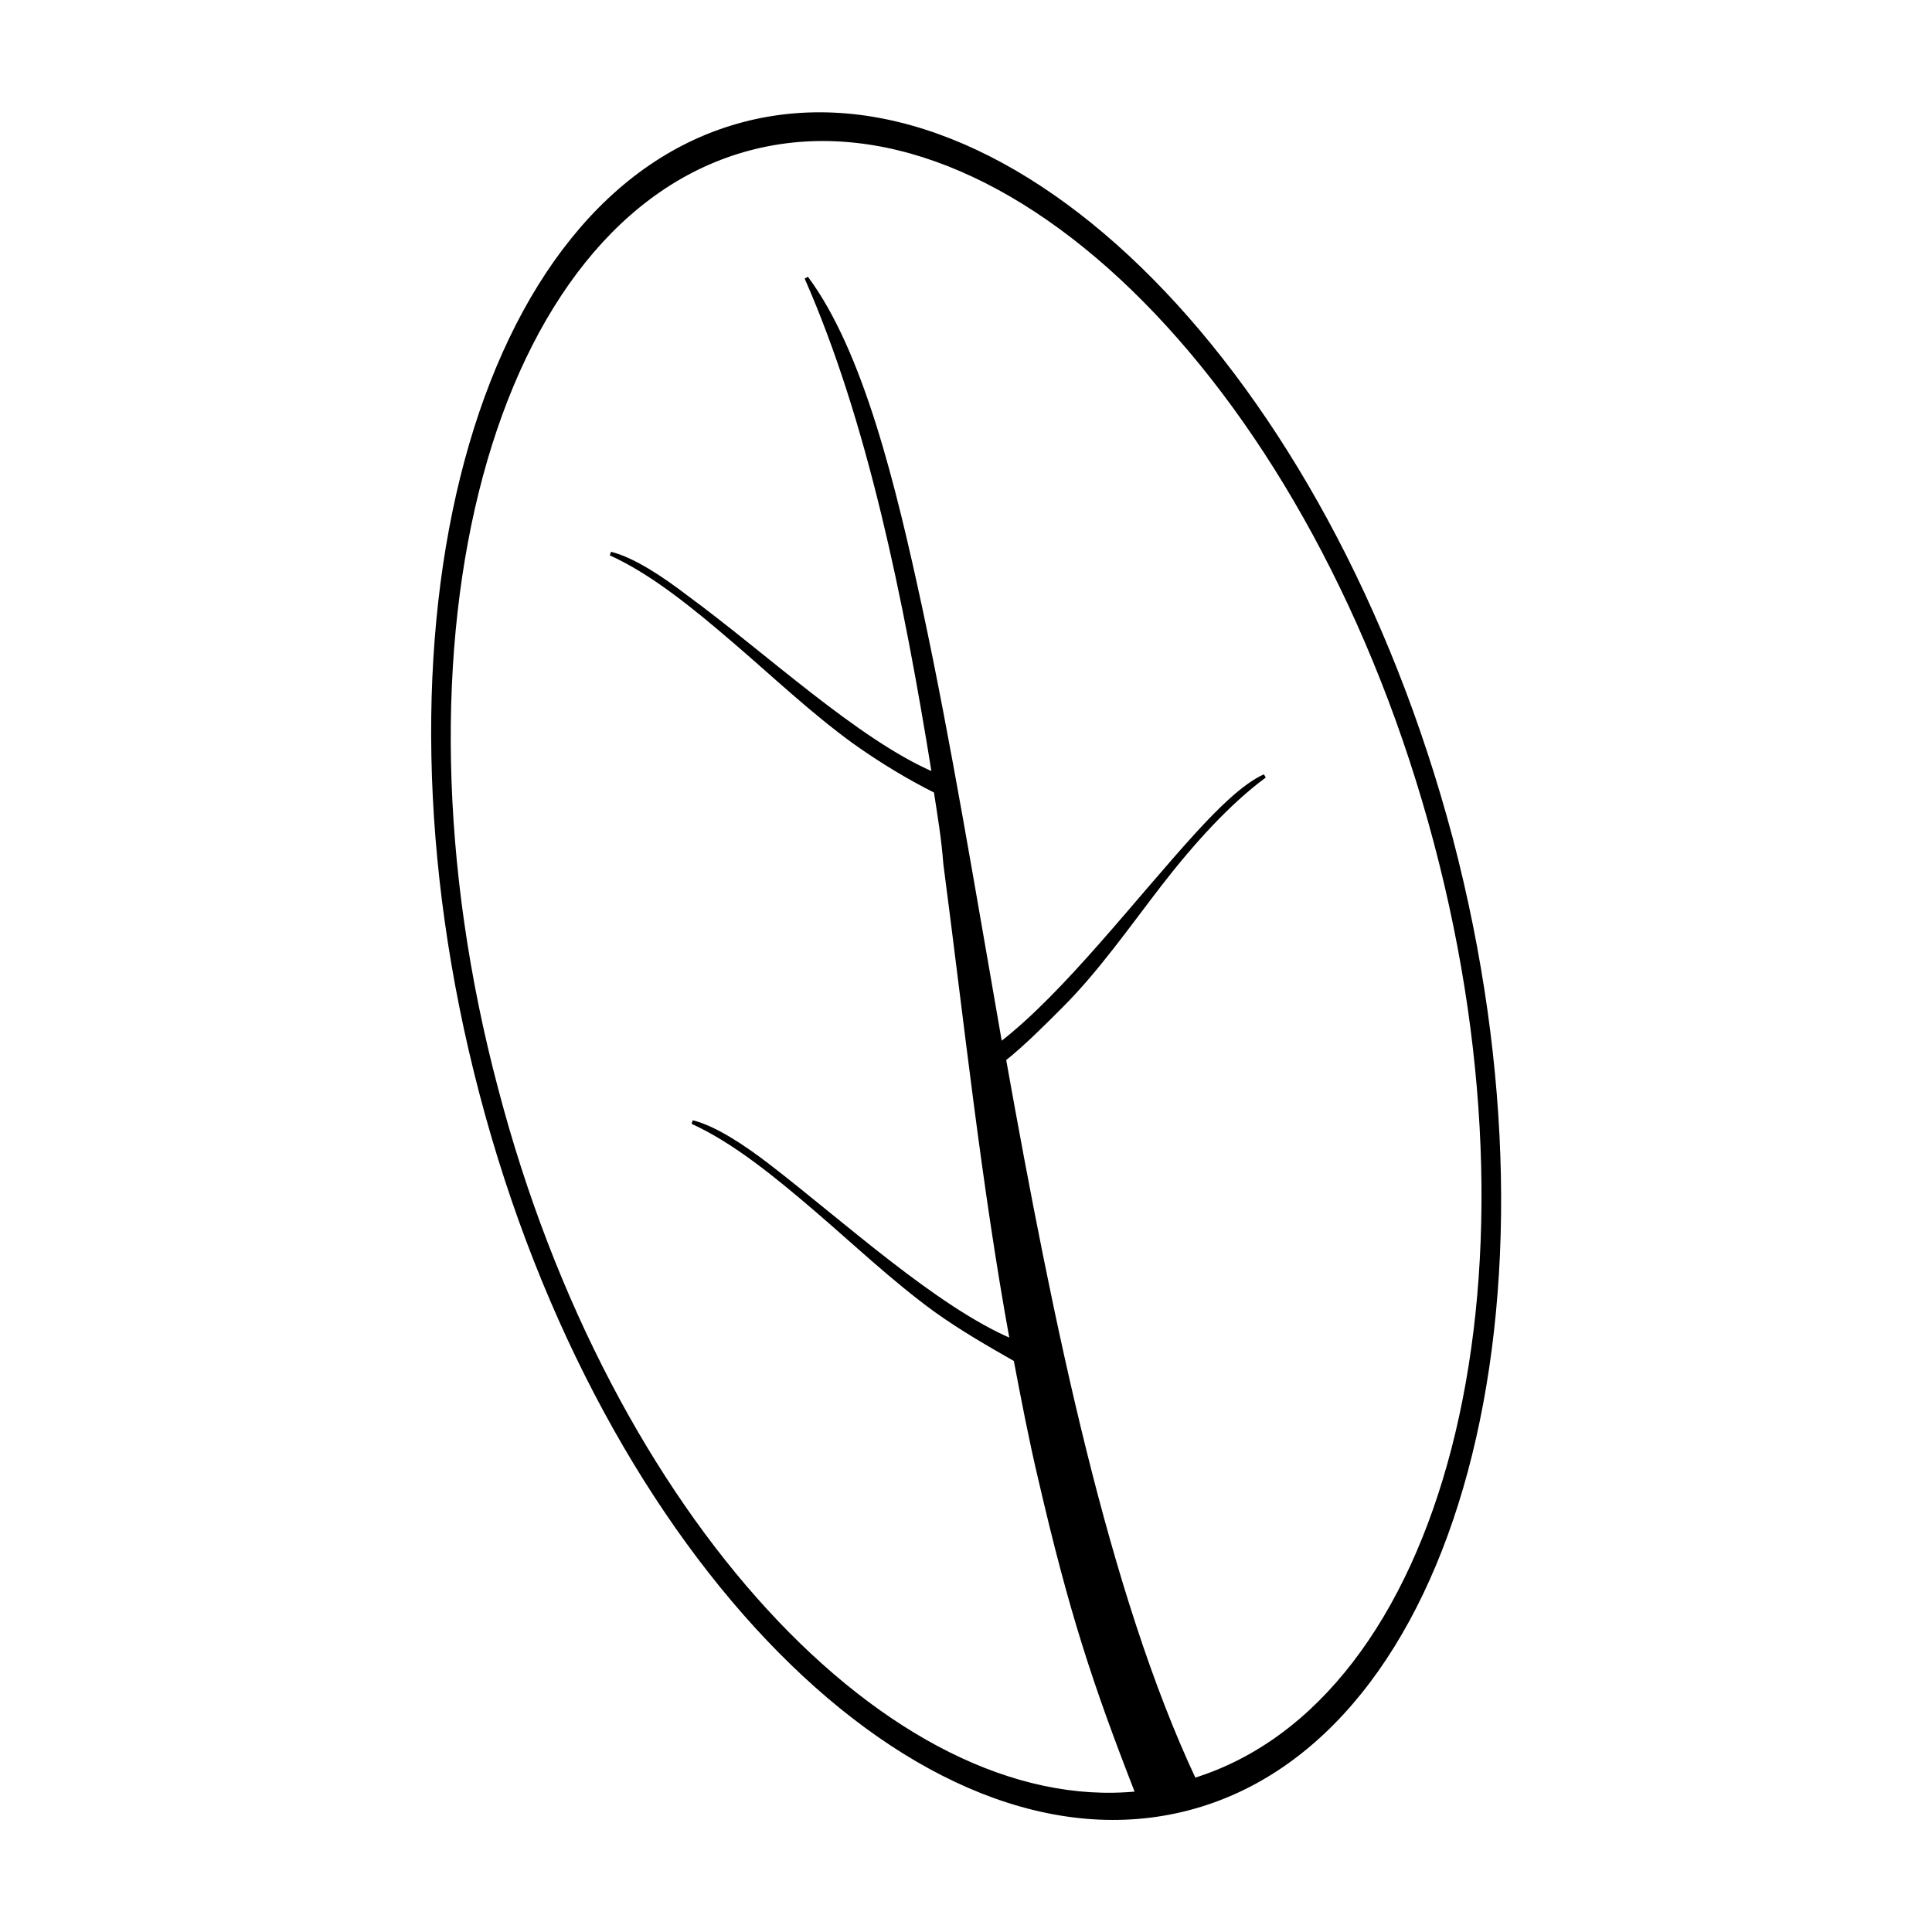 <svg version="1.0" preserveAspectRatio="xMidYMid meet" height="200" viewBox="0 0 150 150" zoomAndPan="magnify" width="200" xmlns:xlink="http://www.w3.org/1999/xlink" xmlns="http://www.w3.org/2000/svg"><path stroke-miterlimit="4" stroke-opacity="1" stroke-width="1" stroke="#000000" d="M 341.053 176.813 C 270.013 195.453 239.28 310.826 271.52 433.746 C 303.76 556.68 387.906 641.813 458.946 623.173 C 529.986 604.533 560.706 489.173 528.466 366.24 C 495.72 242.8 412.093 158.173 341.053 176.813 Z M 460.453 615.626 C 437.28 566.253 422.666 495.213 410.066 424.68 C 415.106 420.653 420.146 415.613 425.173 410.573 C 434.76 401 442.813 389.413 451.373 378.333 C 459.946 367.253 469.52 356.666 479.093 349.613 C 473.546 352.133 467 358.68 461.453 364.733 C 445.333 382.36 426.186 407.546 409.066 420.653 C 402.013 380.346 395.466 340.546 387.906 305.28 C 380.853 272.533 372.28 237.266 357.666 217.613 C 374.293 255.4 383.866 302.253 391.426 349.12 C 371.28 340.546 346.586 317.373 325.933 302.253 C 319.373 297.226 311.826 292.186 305.773 290.68 C 316.853 295.706 327.946 304.773 338.52 313.853 C 349.106 322.92 359.173 332.493 370.266 340.546 C 377.32 345.586 384.866 350.133 391.92 353.653 C 392.933 360.2 393.946 366.24 394.44 372.8 C 399.986 415.12 404.52 457.946 412.08 499.253 C 391.92 490.693 367.24 468.026 347.586 452.906 C 341.04 447.866 333.48 442.826 327.44 441.32 C 338.52 446.36 349.6 455.426 360.186 464.493 C 370.76 473.56 380.84 483.133 391.92 491.2 C 398.973 496.24 406.026 500.266 413.08 504.293 C 415.093 514.866 417.12 525.453 419.626 536.026 C 427.693 570.799 433.733 589.439 445.333 619.159 C 379.84 625.706 305.28 546.106 275.546 432.746 C 243.8 313.346 274.04 201.506 342.546 183.36 C 411.066 165.226 492.693 247.346 524.426 367.253 C 555.666 485.146 526.946 594.973 460.453 615.626 Z M 460.453 615.626" stroke-linejoin="miter" fill-rule="nonzero" fill="#000000" fill-opacity="1" transform="matrix(0.293, 0, 0, 0.293, -42.187, -42.187)" stroke-linecap="butt"></path></svg>